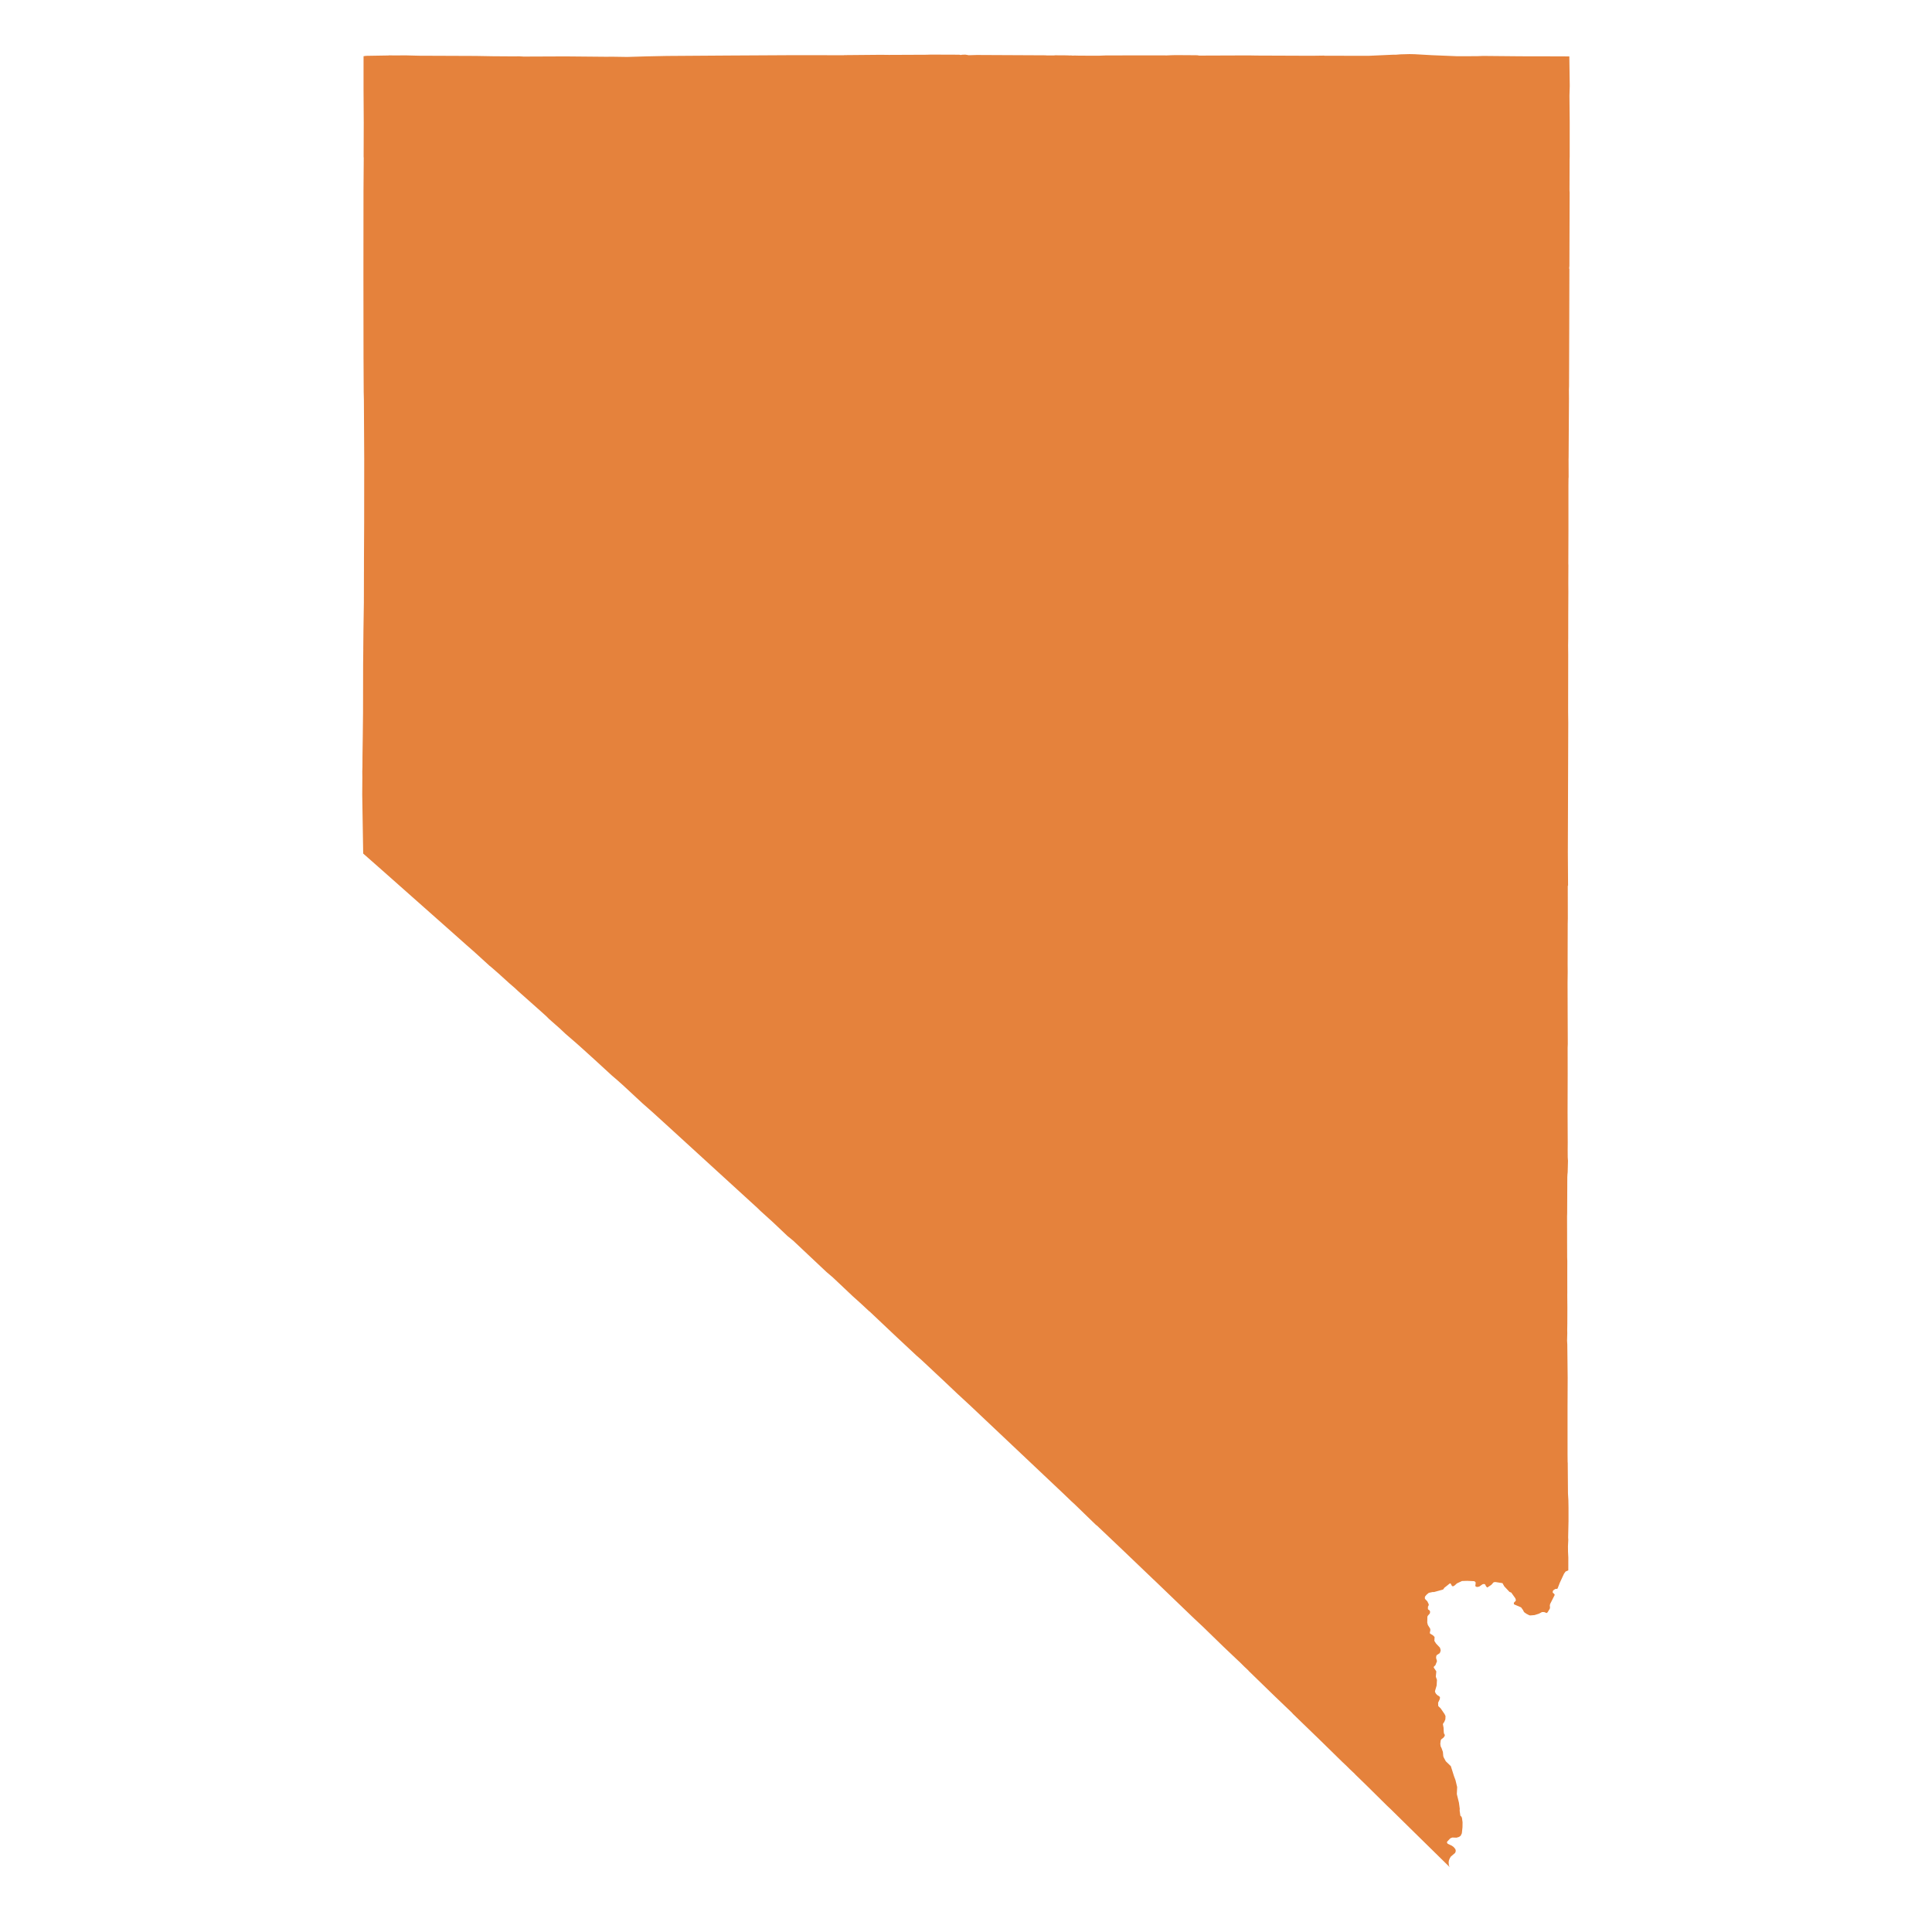 <?xml version="1.0" encoding="UTF-8" standalone="no"?>
<svg
   viewBox="0 0 1000 1000"
   preserveAspectRatio="xMinYMin slice"
   version="1.1"
   id="svg1"
   sodipodi:docname="nv.svg"
   inkscape:version="1.4 (e7c3feb1, 2024-10-09)"
   xmlns:inkscape="http://www.inkscape.org/namespaces/inkscape"
   xmlns:sodipodi="http://sodipodi.sourceforge.net/DTD/sodipodi-0.dtd"
   xmlns="http://www.w3.org/2000/svg"
   xmlns:svg="http://www.w3.org/2000/svg">
  <defs
     id="defs1" />
  <sodipodi:namedview
     id="namedview1"
     pagecolor="#ffffff"
     bordercolor="#000000"
     borderopacity="0.25"
     inkscape:showpageshadow="2"
     inkscape:pageopacity="0.0"
     inkscape:pagecheckerboard="0"
     inkscape:deskcolor="#d1d1d1"
     inkscape:zoom="0.34827996"
     inkscape:cx="111.97888"
     inkscape:cy="521.13249"
     inkscape:window-width="1616"
     inkscape:window-height="894"
     inkscape:window-x="0"
     inkscape:window-y="39"
     inkscape:window-maximized="0"
     inkscape:current-layer="svg1" />
  <style
     type="text/css"
     id="style1">
.state{fill:rgb(229,130,60);}
@media ( prefers-color-scheme: dark ) {
	.state {
		fill: rgb(255,255,255);
	}
}
</style>
  <path
     d="m 811.361,707.604 0.063,5.59 -0.065,15.018 0.006,24.432 0.041,4.084 0.053,0.504 0.124,15.799 0.208,3.457 0.069,3.97 0.002,6.757 -0.186,8.52 0.068,1.316 -0.166,3.36 0.03,2.693 0.117,2.375 0.038,0.694 -0.01,6.646 -1.411,0.611 -0.809,1.129 -2.192,4.708 -1.144,2.948 -0.351,0.192 -0.816,0.039 -1.032,0.685 -0.239,0.392 -0.087,0.656 0.079,0.229 0.604,0.5 0.345,0.507 -0.038,0.229 -2.343,4.634 -0.137,0.817 0.106,0.826 -0.106,0.713 -1.046,1.719 -0.37,0.447 -0.252,0.091 -1.292,-0.502 -1.085,0.011 -1.63,0.862 -2.232,0.697 -2.053,0.171 -0.577,-0.035 -1.451,-0.729 -1.099,-0.744 -0.375,-0.428 -0.411,-0.84 -1.001,-1.379 -3.544,-1.529 -0.16,-0.172 -0.058,-0.468 0.199,-0.455 0.663,-0.606 0.224,-0.465 -0.282,-0.98 -2.132,-2.989 -0.89,-0.327 -2.707,-2.882 -0.943,-1.669 -3.496,-0.552 -0.723,0.015 -0.479,0.194 -1.071,1.227 -2.036,1.341 -0.215,-0.057 -0.489,-0.56 -0.528,-1.02 -0.552,-0.144 -0.683,0.116 -1.769,1.22 -0.952,0.201 -0.634,-0.123 -0.238,-0.123 -0.139,-0.221 -0.04,-0.417 0.079,-0.368 0.059,-0.638 0.02,-0.417 -0.218,-0.344 -0.525,-0.348 -3.569,-0.168 -2.749,0.083 -2.638,1.233 -1.158,1.058 -0.883,0.499 -0.544,-0.263 -0.626,-1.152 -0.404,-0.168 -2.958,2.356 -0.308,0.546 -0.382,0.336 -4.529,1.245 -0.788,0.007 -1.977,0.43 -1.143,0.955 -0.687,0.817 -0.207,0.459 0.013,0.721 0.146,0.28 1.127,1.154 0.743,1.564 -0.051,0.534 -0.381,0.66 v 0.722 l -0.025,0.346 0.127,0.408 0.533,0.283 0.406,0.565 0.076,0.408 -0.152,0.817 -0.981,1.104 -0.236,0.437 -0.049,0.445 -0.054,2.776 0.331,1.222 1.116,1.744 0.17,0.763 -0.298,1.601 0.189,0.324 1.431,0.867 0.855,0.86 -0.104,2.037 0.864,1.363 2.006,2.122 0.218,0.688 0.121,0.478 0.049,0.209 -0.073,0.359 -0.145,0.508 -0.263,0.613 -1.651,1.091 -0.218,0.837 v 0.657 l 0.36,1.228 0.073,0.411 -0.838,2.069 -0.65,0.568 -0.23,0.517 1.383,2.067 -0.262,2.725 0.597,1.691 -0.168,2.878 -0.838,2.852 -0.011,0.426 0.44,0.916 0.744,0.774 1.142,0.748 0.272,0.503 -0.168,0.942 -0.817,1.741 0.063,1.712 1.289,1.279 1.98,2.887 0.503,1.07 -0.094,1.701 -0.555,1.301 -0.633,0.91 -0.056,0.367 0.333,1.788 0.105,2.343 0.189,0.798 0.293,0.373 0.052,0.257 -0.115,0.502 -0.534,0.772 -1.121,0.85 -0.356,0.566 -0.21,1.737 0.164,1.319 0.497,1.034 0.683,1.911 0.197,2.233 0.249,0.676 1.06,1.938 2.605,2.527 1.645,5.198 0.746,1.988 0.878,3.641 -0.165,3.631 1.087,4.437 0.421,3.115 -0.047,1.047 0.377,2.602 0.537,0.48 0.285,0.68 0.302,2.193 -0.035,2.618 -0.333,3.117 -0.605,1.278 -0.965,0.643 -1.192,0.343 -2.177,-0.074 -1.051,0.43 -1.51,1.584 -0.252,0.516 0.412,0.687 2.128,0.999 0.983,0.718 0.88,1.058 0.192,0.799 -0.074,0.558 -0.322,0.676 -2.14,1.82 -0.556,0.913 -0.468,1.179 -0.118,0.999 0.141,1.503 0.384,0.86 -17.939,-17.613 -0.082,-0.076 -12.608,-12.403 -0.01,-0.002 -1.753,-1.66 -10.643,-10.527 -5.679,-5.52 -0.509,-0.563 -2.403,-2.258 -2.095,-2.088 -0.102,-0.062 -1.391,-1.346 -0.056,-0.024 -11.602,-11.364 -3.394,-3.288 -9.197,-8.895 -0.258,-0.267 -1.104,-1.065 -0.162,-0.13 -0.715,-0.821 -9.211,-8.819 -13.096,-12.731 -0.162,-0.237 -2.076,-1.957 -0.05,-0.047 -2.234,-2.217 -2.126,-2.001 -6.447,-6.112 -10.692,-10.398 -4.197,-3.924 -2.083,-1.993 -18.935,-18.206 -0.379,-0.33 -16.097,-15.405 -13.096,-12.429 -0.468,-0.311 -11.303,-10.954 -1.325,-1.189 -4.306,-4.134 -48.076,-45.421 -6.897,-6.372 -6.835,-6.476 -11.832,-11.078 -2.213,-1.925 -11.509,-10.76 -13.013,-12.298 -0.083,0.013 -4.188,-3.901 -4.246,-3.818 -10.391,-9.809 -3.326,-2.838 -12.61,-11.871 -4.526,-4.269 -3.006,-2.452 -7.454,-7.063 -6.712,-6.075 0.005,-0.004 -1.298,-1.277 -20.822,-19.024 -26.191,-23.937 -7.438,-6.766 -5.2,-4.582 -9.714,-9.021 -3.382,-3.028 -2.647,-2.257 -9.137,-8.387 -6.645,-6.016 -2.845,-2.538 -5.374,-4.636 -3.049,-2.871 -5.477,-4.82 -1.551,-1.548 -3.019,-2.715 -11.417,-10.141 -1.678,-1.577 -2.962,-2.561 -5.674,-5.144 -3.844,-3.343 -0.616,-0.471 -7.818,-7.127 10e-4,1.3e-4 -4.548,-3.993 -0.017,-0.016 -9.56,-8.503 -0.171,-0.152 -0.064,-0.052 -33.171,-29.394 -10.13,-8.926 -0.152,-9.159 -0.344,-21.305 3.2e-4,-0.467 0.063,-8.469 -0.029,-2.99 1.1e-4,-0.068 0.01,-0.339 0.064,-1.915 0.029,-6.018 0.138,-9.519 0.144,-12.725 0.044,-24.97 0.086,-7.84 -0.011,-0.112 0.092,-9.633 0.22,-14.353 0.036,-15.771 0.012,-0.745 -0.006,-1.964 0.011,-4.763 0.099,-18.665 1.1e-4,-0.147 0.003,-7.927 v -0.081 l 0.024,-24.499 -0.168,-30.51 -0.099,-3.997 -0.079,-16.055 -1e-4,-0.215 -0.013,-0.782 -0.053,-43.171 0.041,-44.082 0.125,-16.643 -0.06,-0.859 0.059,-17.535 -0.104,-17.569 0.011,-16.85 1.308,-0.184 11.589,-0.191 0.327,-0.062 2.517,0.051 6.162,-0.037 6.742,0.176 29.452,0.115 8.844,0.154 11.434,0.076 2.007,-0.052 2.472,0.146 21.713,-0.087 21.519,0.197 1.926,-0.039 0.142,-0.003 8.324,0.127 9.911,-0.296 10.56,-0.219 31.828,-0.218 33.914,-0.189 25.928,0.033 0.235,-0.051 18.927,-0.168 4.133,0.052 19.492,-0.084 2.069,-0.07 13.534,0.049 1.384,0.02 0.68,0.128 0.839,-0.128 1.538,-0.051 0.831,0.126 0.947,0.174 4.201,-0.122 35.869,0.175 0.086,0.052 4.087,0.001 0.494,-0.065 5.961,0.039 1.557,0.065 0.913,-0.034 0.206,0.084 1.462,-0.017 0.286,-0.003 2.05,0.048 9.958,0.037 3.742,-0.141 17.687,-0.038 0.325,0.007 12.805,0.007 0.003,0.007 0.819,0.002 -4.2e-4,0.002 1.236,-0.053 0.002,0.006 0.705,-0.046 7.4e-4,0.002 2.654,-0.07 10.399,0.069 0.84,0.022 0.986,0.159 25.59,-0.091 4.092,0.075 28.597,0.11 6.238,-0.087 0.371,0.08 22.944,0.021 12.319,-0.55 h 1.569 l 2.445,-0.198 4.693,-0.125 2.587,0.054 8.975,0.506 12.828,0.524 10.477,-0.012 0.002,-0.005 3.212,-0.121 19.457,0.18 18.273,0.035 0.018,0.019 4.766,-0.015 -10e-4,0.02 1.416,-0.002 0.001,0.013 0.683,1.41e-4 0.217,15.338 -0.153,4.817 -0.005,-0.003 0.131,13.606 -0.007,18.078 -0.049,1.337 -0.053,16.164 0.074,1.151 -0.122,37.925 -0.121,1.258 0.116,0.442 -0.073,28.894 -0.108,31.629 -0.066,1.725 -0.003,0.074 0.034,4.476 -0.186,30.322 -0.031,1.486 0.006,0.183 0.031,8.839 -0.064,0.751 -0.037,3.647 0.003,22.854 -0.062,17.512 0.037,0.868 -0.047,9.276 0.029,4.546 -0.061,12.417 -0.008,11.603 -0.06,3.664 0.053,4.736 -0.048,29.481 0.068,5.812 -0.212,66.891 0.11,17.081 -0.049,0.336 -0.099,0.168 0.031,16.806 -0.061,2.786 -0.042,20.965 0.031,3.37 0.003,0.533 -0.068,5.869 0.041,12.746 -0.003,0.018 0.074,18.676 -0.075,1.967 0.025,13.512 -0.054,19.781 0.08,15.753 -0.028,3.83 0.026,3.829 0.126,1.828 -0.151,5.869 -0.125,1.234 -0.059,1.235 -0.012,0.094 0.006,0.033 -0.078,18.692 -0.051,1.586 0.029,9.901 -0.003,0.079 0.003,1.948 -0.002,1.386 0.026,7.995 0.072,1.762 -0.017,6.244 v 0.036 l 0.013,10.133 v 0.066 l -0.018,1.124 v 0.087 l 0.06,6.58 -0.028,8.087 -0.053,3.32 0.033,1.685 -0.101,3.985 0.105,1.706 0.008,0.334 z"
     class="state"
     id="path1" />
</svg>
